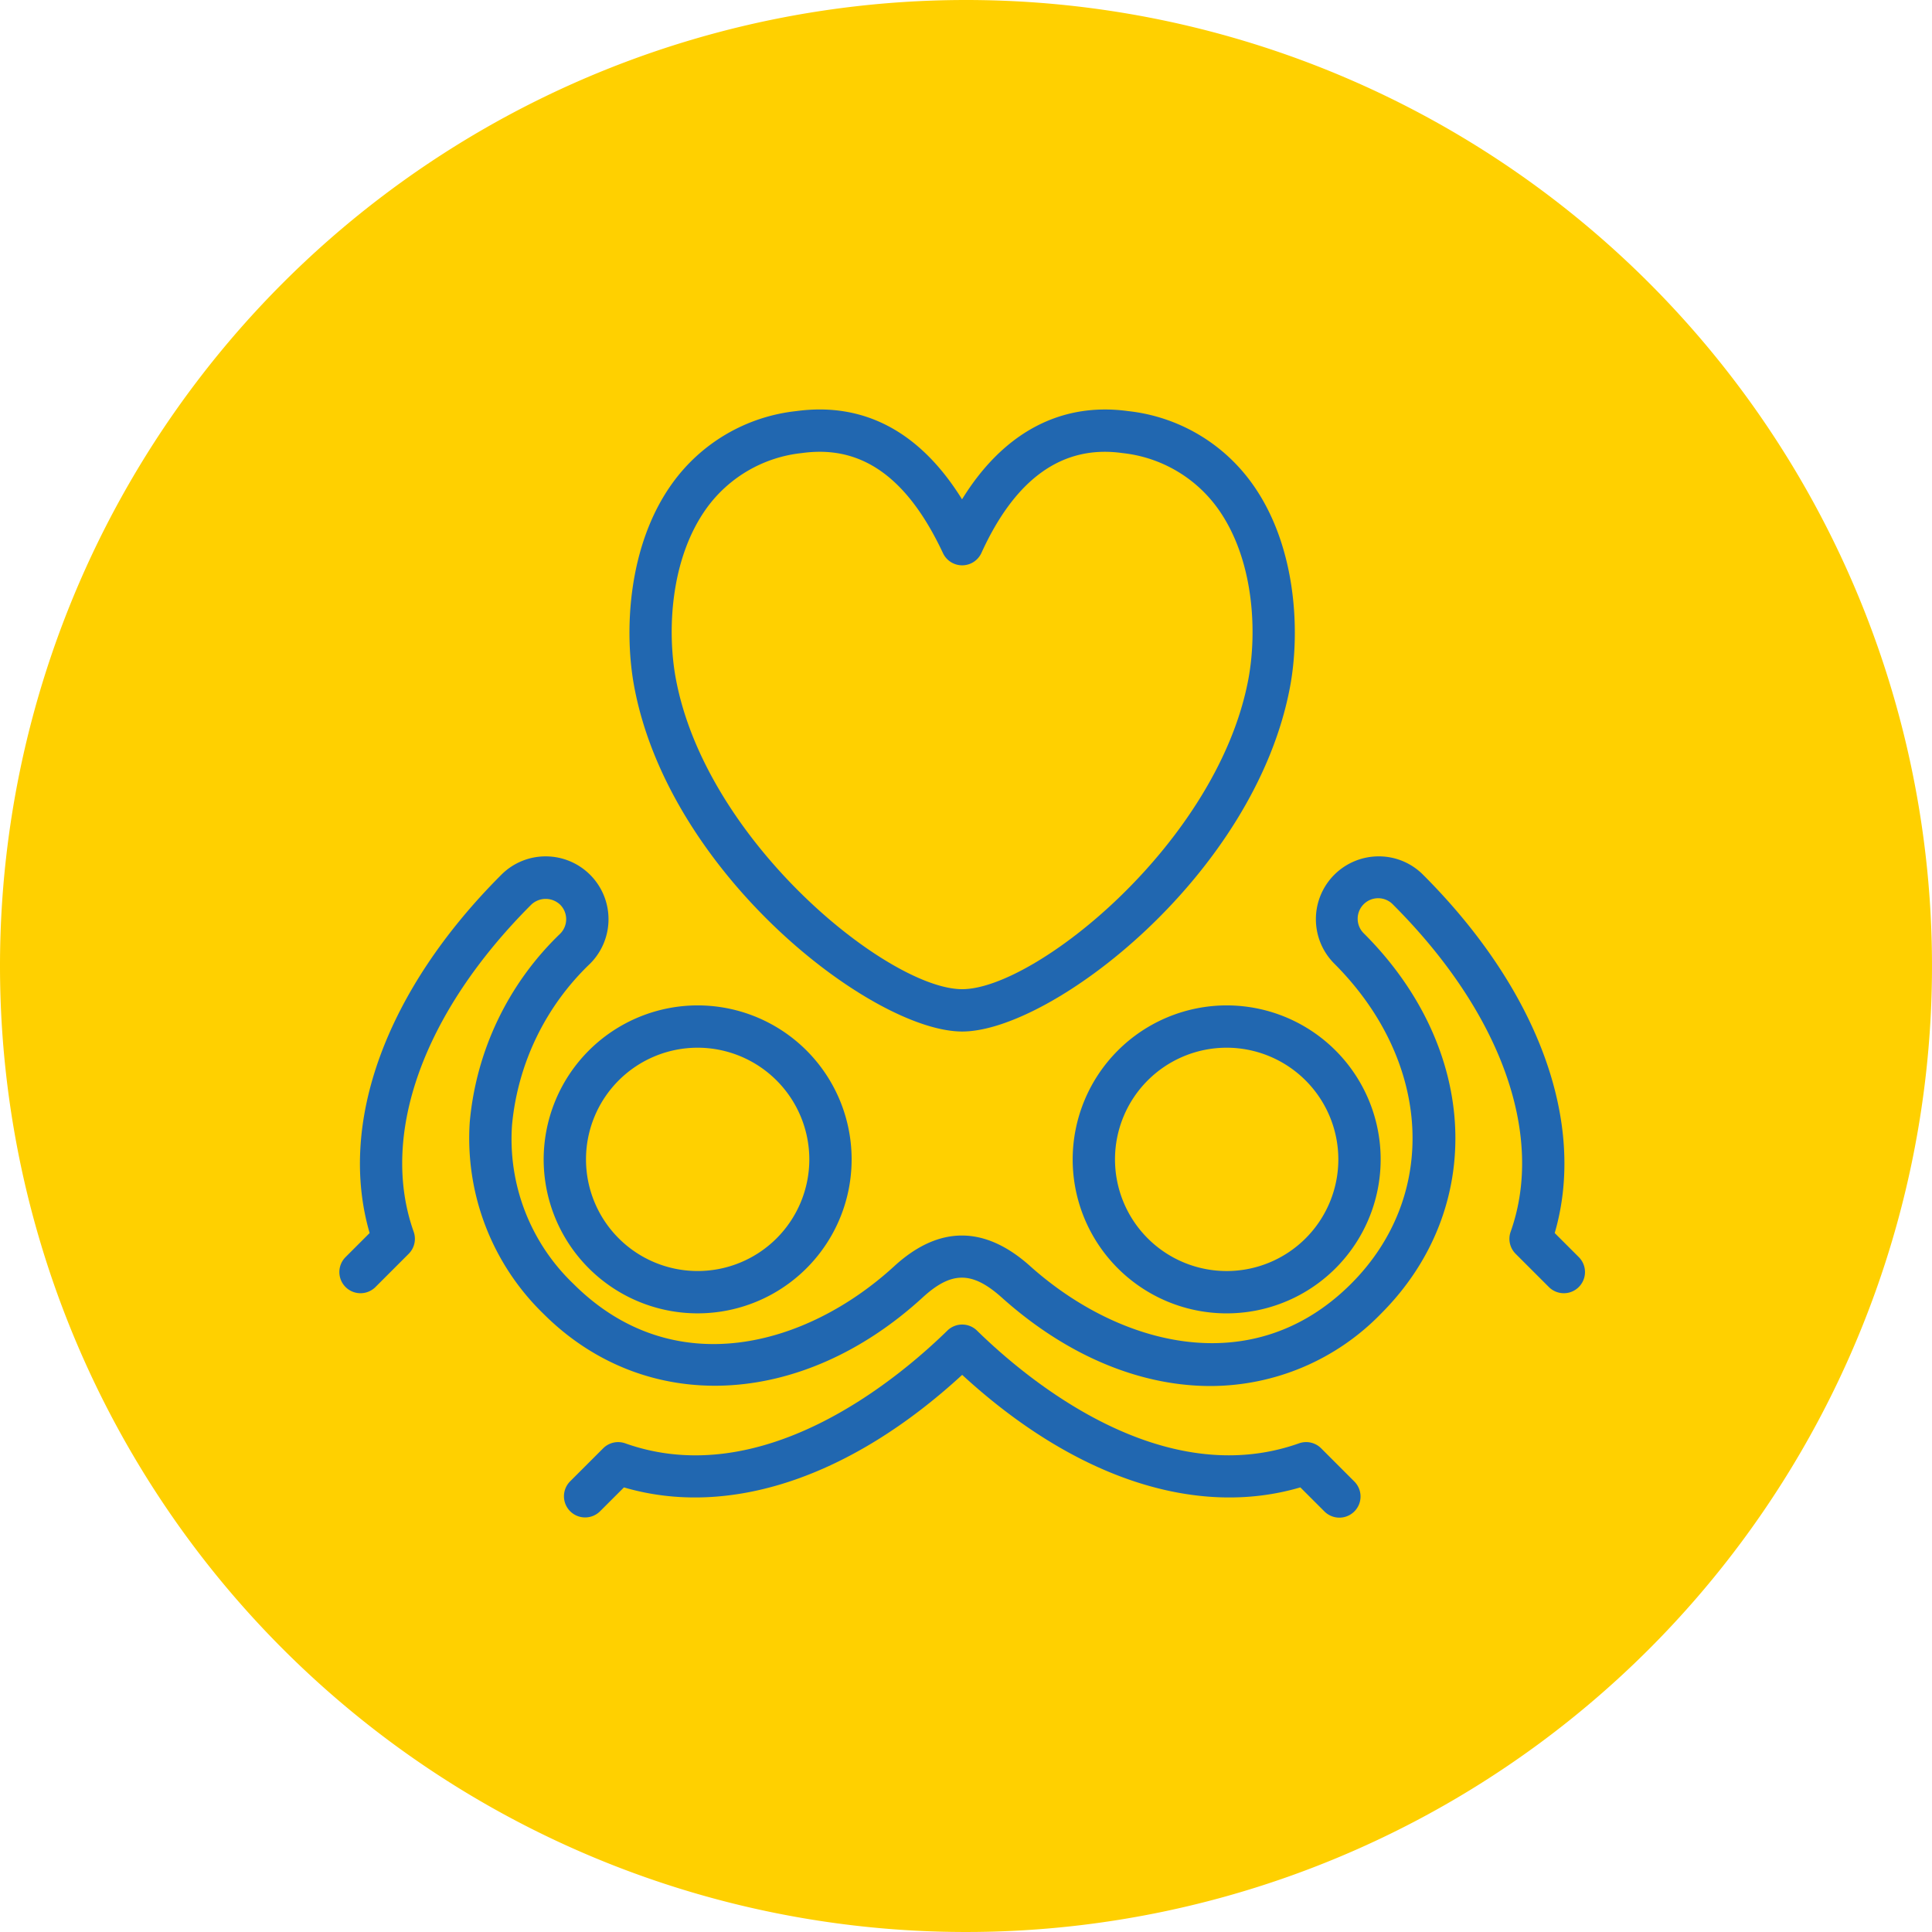 <svg xmlns="http://www.w3.org/2000/svg" width="179" height="179" viewBox="0 0 179 179">
  <g id="Grupo_2440" data-name="Grupo 2440" transform="translate(-871 -9433)">
    <g id="Grupo_1417" data-name="Grupo 1417" transform="translate(1.387 7424)">
      <g id="Grupo_393" data-name="Grupo 393" transform="translate(869.613 2009)">
        <path id="Trazado_41" data-name="Trazado 41" d="M89.5,0A89.5,89.5,0,1,1,0,89.5,89.5,89.5,0,0,1,89.5,0Z" fill="#ffd000"/>
      </g>
    </g>
    <g id="Grupo_1419" data-name="Grupo 1419" transform="translate(896.275 9458.977)">
      <path id="Trazado_2222" data-name="Trazado 2222" d="M58.145,68.465A14.267,14.267,0,1,0,72.411,54.2,14.282,14.282,0,0,0,58.145,68.465Zm24.613,0A10.346,10.346,0,1,1,72.411,58.12,10.357,10.357,0,0,1,82.758,68.465Z" transform="translate(15.964 12.973)" fill="#2167b0"/>
      <path id="Trazado_2223" data-name="Trazado 2223" d="M20.648,68.465A14.266,14.266,0,1,0,34.914,54.2,14.282,14.282,0,0,0,20.648,68.465Zm24.612,0A10.345,10.345,0,1,1,34.915,58.12,10.356,10.356,0,0,1,45.26,68.465Z" transform="translate(4.448 12.973)" fill="#2167b0"/>
      <path id="Trazado_2224" data-name="Trazado 2224" d="M92.242,88.286a1.963,1.963,0,0,0-2.043-.461c-12.683,4.5-25.1-5.8-29.842-10.445a1.962,1.962,0,0,0-2.742,0C52.865,82.021,40.453,92.33,27.767,87.827a1.957,1.957,0,0,0-2.042.46l-3.078,3.077a1.961,1.961,0,0,0,2.771,2.775l2.231-2.229c9.713,2.852,20.982-.9,31.337-10.427C69.341,91.01,80.609,94.764,90.317,91.908l2.231,2.23a1.96,1.96,0,0,0,2.772-2.772Z" transform="translate(4.885 19.921)" fill="#2167b0"/>
      <path id="Trazado_2225" data-name="Trazado 2225" d="M121,80.764l-2.231-2.229c2.975-10.21-1.515-22.515-12.192-33.192a5.773,5.773,0,0,0-4.114-1.707h0a5.821,5.821,0,0,0-4.116,9.937c9.045,9.045,9.7,21.519,1.559,29.66-9.109,9.111-21.5,5.745-29.739-1.634-4.222-3.782-8.462-3.778-12.6.017-8.143,7.46-20.492,10.849-29.723,1.617a18.554,18.554,0,0,1-5.68-14.7A23.724,23.724,0,0,1,29.4,53.574a5.822,5.822,0,0,0-4.116-9.937h0a5.782,5.782,0,0,0-4.114,1.707C10.49,56.022,6,68.325,8.972,78.534L6.741,80.765a1.96,1.96,0,0,0,2.772,2.772l3.078-3.078a1.963,1.963,0,0,0,.461-2.043c-3.185-8.97.885-20.3,10.888-30.3a1.941,1.941,0,0,1,2.685,0,1.9,1.9,0,0,1,0,2.686,27.633,27.633,0,0,0-8.379,17.469,22.666,22.666,0,0,0,6.818,17.734c9.431,9.432,23.883,8.818,35.145-1.5,2.673-2.451,4.592-2.447,7.337.012,6.081,5.446,12.87,8.191,19.318,8.191a22.039,22.039,0,0,0,15.81-6.7c9.749-9.747,9.092-24.555-1.559-35.206a1.9,1.9,0,1,1,2.686-2.685c10,10,14.071,21.331,10.885,30.3a1.959,1.959,0,0,0,.463,2.043l3.078,3.077A1.96,1.96,0,1,0,121,80.764Z" transform="translate(0 9.729)" fill="#2167b0"/>
      <path id="Trazado_2226" data-name="Trazado 2226" d="M57.556,69.593c8.251,0,27.115-14.469,30.38-31.958.953-5.107.6-13.1-3.533-18.833a16.291,16.291,0,0,0-11.461-6.689c-6.252-.86-11.583,1.984-15.4,8.172-3.89-6.273-9.094-9.028-15.376-8.172A16.3,16.3,0,0,0,30.7,18.8c-4.131,5.732-4.485,13.726-3.532,18.832C30.436,55.123,49.3,69.593,57.556,69.593Zm-23.671-48.5A12.5,12.5,0,0,1,42.7,16a12.049,12.049,0,0,1,1.667-.119c4.715,0,8.448,3.073,11.411,9.394A1.962,1.962,0,0,0,57.554,26.4h.01a1.96,1.96,0,0,0,1.774-1.149C62.486,18.34,66.862,15.22,72.4,16a12.512,12.512,0,0,1,8.815,5.1c3.406,4.725,3.669,11.477,2.86,15.822C81.251,52.067,64.341,65.671,57.554,65.671s-23.7-13.6-26.528-28.757C30.215,32.571,30.478,25.819,33.885,21.094Z" transform="translate(6.316)" fill="#2167b0"/>
    </g>
  </g>
</svg>
